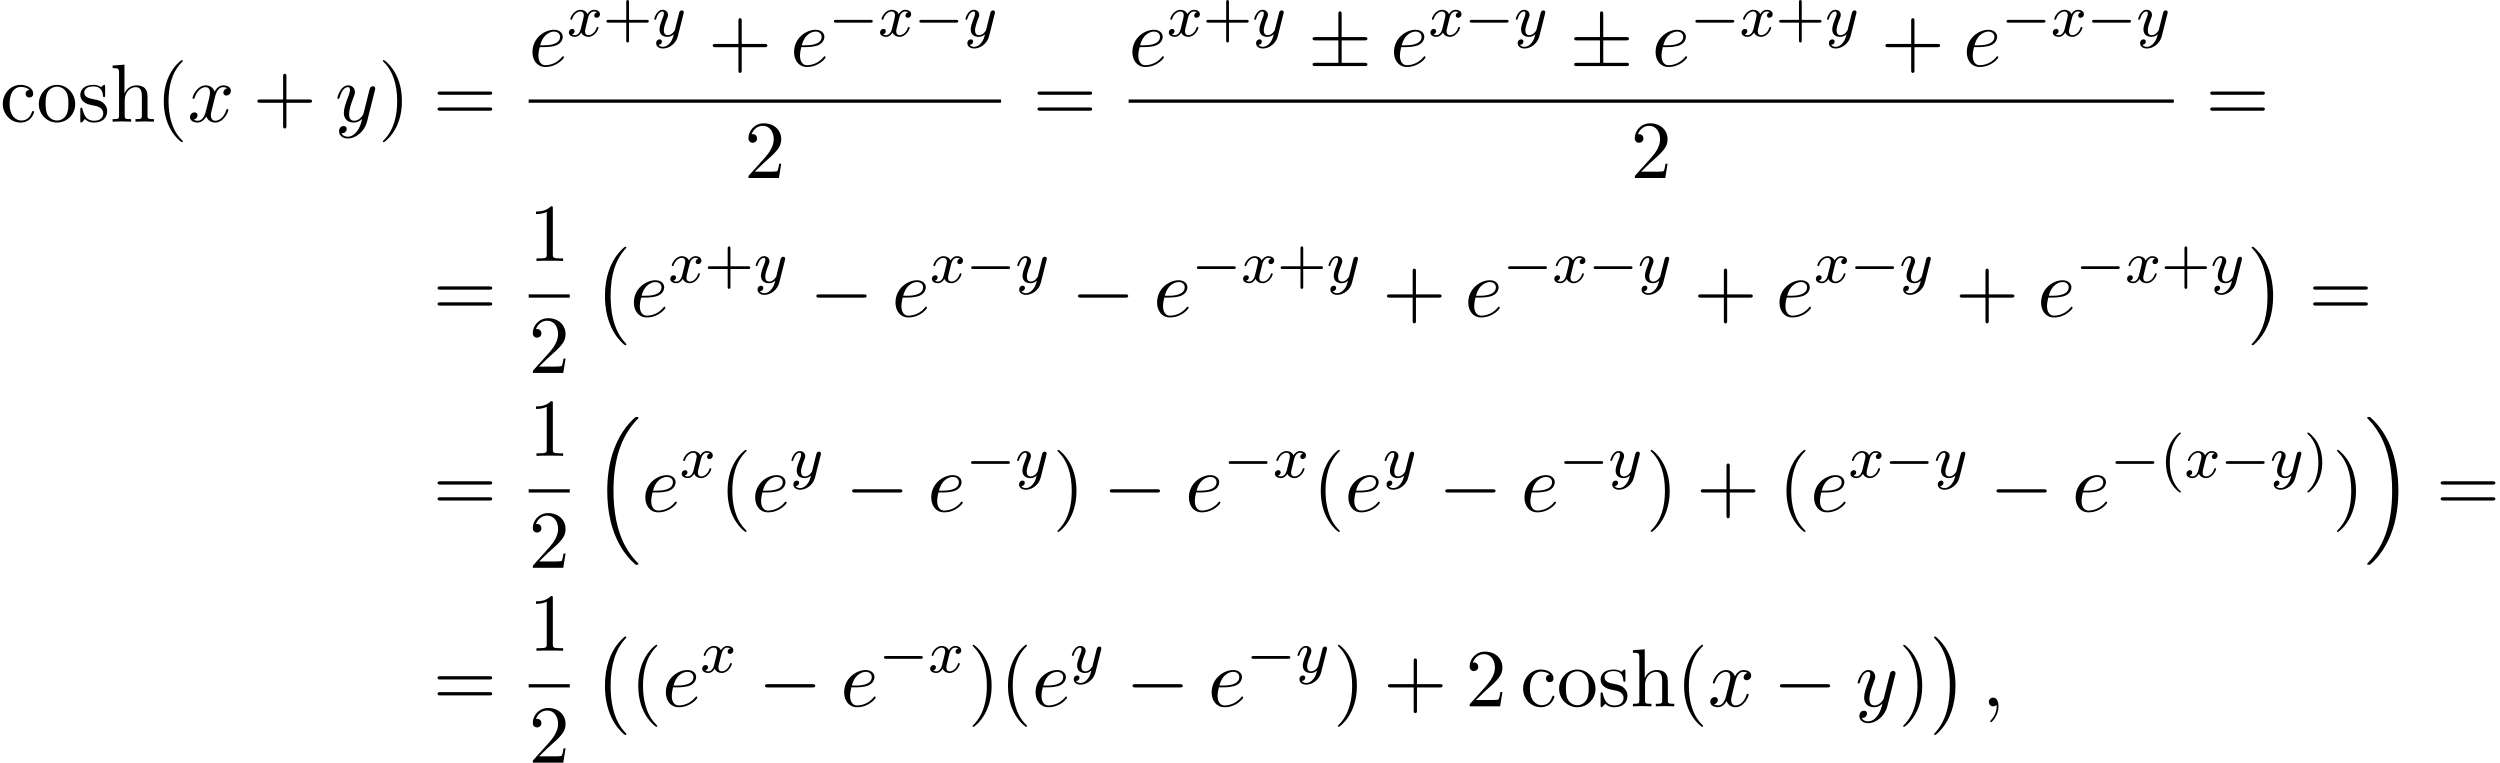 <?xml version='1.0' encoding='UTF-8'?>
<!-- This file was generated by dvisvgm 2.13.3 -->
<svg version='1.1' xmlns='http://www.w3.org/2000/svg' xmlns:xlink='http://www.w3.org/1999/xlink' width='331.96pt' height='101.273pt' viewBox='67.146 80.697 331.96 101.273'>
<defs>
<path id='g0-0' d='M4.505 12.535C4.505 12.491 4.484 12.469 4.462 12.436C3.96 11.902 3.218 11.018 2.76 9.24C2.509 8.247 2.411 7.124 2.411 6.109C2.411 3.24 3.098 1.233 4.407-.185C4.505-.284 4.505-.305 4.505-.327C4.505-.436 4.418-.436 4.375-.436C4.211-.436 3.622 .218 3.48 .382C2.367 1.702 1.658 3.665 1.658 6.098C1.658 7.647 1.931 9.84 3.36 11.684C3.469 11.815 4.178 12.644 4.375 12.644C4.418 12.644 4.505 12.644 4.505 12.535Z'/>
<path id='g0-1' d='M3.327 6.109C3.327 4.56 3.055 2.367 1.625 .524C1.516 .393 .807-.436 .611-.436C.556-.436 .48-.415 .48-.327C.48-.284 .502-.251 .545-.218C1.069 .349 1.778 1.233 2.225 2.967C2.476 3.96 2.575 5.084 2.575 6.098C2.575 7.2 2.476 8.313 2.193 9.382C1.778 10.909 1.135 11.782 .578 12.393C.48 12.491 .48 12.513 .48 12.535C.48 12.622 .556 12.644 .611 12.644C.775 12.644 1.375 11.978 1.505 11.825C2.618 10.505 3.327 8.542 3.327 6.109Z'/>
<path id='g0-16' d='M5.618 19.069C5.64 19.08 5.738 19.189 5.749 19.189H5.989C6.022 19.189 6.109 19.178 6.109 19.08C6.109 19.036 6.087 19.015 6.065 18.982C5.673 18.589 5.084 17.989 4.407 16.789C3.229 14.695 2.793 12 2.793 9.382C2.793 4.538 4.167 1.691 6.076-.24C6.109-.273 6.109-.305 6.109-.327C6.109-.436 6.033-.436 5.902-.436C5.76-.436 5.738-.436 5.64-.349C4.604 .545 3.436 2.062 2.684 4.364C2.215 5.804 1.964 7.56 1.964 9.371C1.964 11.956 2.433 14.88 4.145 17.411C4.44 17.836 4.844 18.284 4.844 18.295C4.953 18.425 5.105 18.6 5.193 18.676L5.618 19.069Z'/>
<path id='g0-17' d='M4.538 9.371C4.538 6.24 3.807 2.913 1.658 .458C1.505 .284 1.102-.142 .84-.371C.764-.436 .742-.436 .6-.436C.491-.436 .393-.436 .393-.327C.393-.284 .436-.24 .458-.218C.829 .164 1.418 .764 2.095 1.964C3.273 4.058 3.709 6.753 3.709 9.371C3.709 14.105 2.4 16.996 .436 18.993C.415 19.015 .393 19.047 .393 19.08C.393 19.189 .491 19.189 .6 19.189C.742 19.189 .764 19.189 .862 19.102C1.898 18.207 3.065 16.691 3.818 14.389C4.298 12.895 4.538 11.127 4.538 9.371Z'/>
<path id='g2-0' d='M7.189-2.509C7.375-2.509 7.571-2.509 7.571-2.727S7.375-2.945 7.189-2.945H1.287C1.102-2.945 .905-2.945 .905-2.727S1.102-2.509 1.287-2.509H7.189Z'/>
<path id='g2-6' d='M4.462-3.415H7.495C7.68-3.415 7.876-3.415 7.876-3.633S7.68-3.851 7.495-3.851H4.462V-6.862C4.462-7.036 4.462-7.265 4.244-7.265S4.025-7.069 4.025-6.895V-3.851H.982C.796-3.851 .6-3.851 .6-3.633S.796-3.415 .982-3.415H4.025V-.436H.982C.796-.436 .6-.436 .6-.218S.796 0 .982 0H7.495C7.68 0 7.876 0 7.876-.218S7.68-.436 7.495-.436H4.462V-3.415Z'/>
<path id='g4-59' d='M2.215-.011C2.215-.731 1.942-1.156 1.516-1.156C1.156-1.156 .938-.884 .938-.578C.938-.284 1.156 0 1.516 0C1.647 0 1.789-.044 1.898-.142C1.931-.164 1.942-.175 1.953-.175S1.975-.164 1.975-.011C1.975 .796 1.593 1.451 1.233 1.811C1.113 1.931 1.113 1.953 1.113 1.985C1.113 2.062 1.167 2.105 1.222 2.105C1.342 2.105 2.215 1.265 2.215-.011Z'/>
<path id='g4-101' d='M2.04-2.52C2.356-2.52 3.164-2.542 3.709-2.771C4.473-3.098 4.527-3.742 4.527-3.895C4.527-4.375 4.113-4.822 3.36-4.822C2.149-4.822 .502-3.764 .502-1.855C.502-.742 1.145 .12 2.215 .12C3.775 .12 4.691-1.036 4.691-1.167C4.691-1.233 4.625-1.309 4.56-1.309C4.505-1.309 4.484-1.287 4.418-1.2C3.556-.12 2.367-.12 2.236-.12C1.385-.12 1.287-1.036 1.287-1.385C1.287-1.516 1.298-1.855 1.462-2.52H2.04ZM1.527-2.76C1.953-4.418 3.076-4.582 3.36-4.582C3.873-4.582 4.167-4.265 4.167-3.895C4.167-2.76 2.422-2.76 1.975-2.76H1.527Z'/>
<path id='g4-120' d='M3.644-3.295C3.709-3.578 3.96-4.582 4.724-4.582C4.778-4.582 5.04-4.582 5.269-4.44C4.964-4.385 4.745-4.113 4.745-3.851C4.745-3.676 4.865-3.469 5.16-3.469C5.4-3.469 5.749-3.665 5.749-4.102C5.749-4.669 5.105-4.822 4.735-4.822C4.102-4.822 3.72-4.244 3.589-3.993C3.316-4.713 2.727-4.822 2.411-4.822C1.276-4.822 .655-3.415 .655-3.142C.655-3.033 .764-3.033 .785-3.033C.873-3.033 .905-3.055 .927-3.153C1.298-4.309 2.018-4.582 2.389-4.582C2.596-4.582 2.978-4.484 2.978-3.851C2.978-3.513 2.793-2.782 2.389-1.255C2.215-.578 1.833-.12 1.353-.12C1.287-.12 1.036-.12 .807-.262C1.08-.316 1.32-.545 1.32-.851C1.32-1.145 1.08-1.233 .916-1.233C.589-1.233 .316-.949 .316-.6C.316-.098 .862 .12 1.342 .12C2.062 .12 2.455-.644 2.487-.709C2.618-.305 3.011 .12 3.665 .12C4.789 .12 5.411-1.287 5.411-1.56C5.411-1.669 5.313-1.669 5.28-1.669C5.182-1.669 5.16-1.625 5.138-1.549C4.778-.382 4.036-.12 3.687-.12C3.262-.12 3.087-.469 3.087-.84C3.087-1.08 3.153-1.32 3.273-1.8L3.644-3.295Z'/>
<path id='g4-121' d='M5.302-4.156C5.345-4.309 5.345-4.331 5.345-4.407C5.345-4.604 5.193-4.702 5.029-4.702C4.92-4.702 4.745-4.636 4.647-4.473C4.625-4.418 4.538-4.08 4.495-3.884C4.418-3.6 4.342-3.305 4.276-3.011L3.785-1.047C3.742-.884 3.273-.12 2.553-.12C1.996-.12 1.876-.6 1.876-1.004C1.876-1.505 2.062-2.182 2.433-3.142C2.607-3.589 2.651-3.709 2.651-3.927C2.651-4.418 2.302-4.822 1.756-4.822C.72-4.822 .316-3.24 .316-3.142C.316-3.033 .425-3.033 .447-3.033C.556-3.033 .567-3.055 .622-3.229C.916-4.255 1.353-4.582 1.724-4.582C1.811-4.582 1.996-4.582 1.996-4.233C1.996-3.96 1.887-3.676 1.811-3.469C1.375-2.313 1.178-1.691 1.178-1.178C1.178-.207 1.865 .12 2.509 .12C2.935 .12 3.305-.065 3.611-.371C3.469 .196 3.338 .731 2.902 1.309C2.618 1.68 2.204 1.996 1.702 1.996C1.549 1.996 1.058 1.964 .873 1.538C1.047 1.538 1.189 1.538 1.342 1.407C1.451 1.309 1.56 1.167 1.56 .96C1.56 .622 1.265 .578 1.156 .578C.905 .578 .545 .753 .545 1.287C.545 1.833 1.025 2.236 1.702 2.236C2.825 2.236 3.949 1.244 4.255 .011L5.302-4.156Z'/>
<path id='g1-0' d='M5.571-1.809C5.699-1.809 5.874-1.809 5.874-1.993S5.699-2.176 5.571-2.176H1.004C.877-2.176 .701-2.176 .701-1.993S.877-1.809 1.004-1.809H5.571Z'/>
<path id='g6-40' d='M3.611 2.618C3.611 2.585 3.611 2.564 3.425 2.378C2.062 1.004 1.713-1.058 1.713-2.727C1.713-4.625 2.127-6.524 3.469-7.887C3.611-8.018 3.611-8.04 3.611-8.073C3.611-8.149 3.567-8.182 3.502-8.182C3.393-8.182 2.411-7.44 1.767-6.055C1.211-4.855 1.08-3.644 1.08-2.727C1.08-1.876 1.2-.556 1.8 .676C2.455 2.018 3.393 2.727 3.502 2.727C3.567 2.727 3.611 2.695 3.611 2.618Z'/>
<path id='g6-41' d='M3.153-2.727C3.153-3.578 3.033-4.898 2.433-6.131C1.778-7.473 .84-8.182 .731-8.182C.665-8.182 .622-8.138 .622-8.073C.622-8.04 .622-8.018 .829-7.822C1.898-6.742 2.52-5.007 2.52-2.727C2.52-.862 2.116 1.058 .764 2.433C.622 2.564 .622 2.585 .622 2.618C.622 2.684 .665 2.727 .731 2.727C.84 2.727 1.822 1.985 2.465 .6C3.022-.6 3.153-1.811 3.153-2.727Z'/>
<path id='g6-43' d='M4.462-2.509H7.505C7.658-2.509 7.865-2.509 7.865-2.727S7.658-2.945 7.505-2.945H4.462V-6C4.462-6.153 4.462-6.36 4.244-6.36S4.025-6.153 4.025-6V-2.945H.971C.818-2.945 .611-2.945 .611-2.727S.818-2.509 .971-2.509H4.025V.545C4.025 .698 4.025 .905 4.244 .905S4.462 .698 4.462 .545V-2.509Z'/>
<path id='g6-49' d='M3.207-6.982C3.207-7.244 3.207-7.265 2.956-7.265C2.28-6.567 1.32-6.567 .971-6.567V-6.229C1.189-6.229 1.833-6.229 2.4-6.513V-.862C2.4-.469 2.367-.338 1.385-.338H1.036V0C1.418-.033 2.367-.033 2.804-.033S4.189-.033 4.571 0V-.338H4.222C3.24-.338 3.207-.458 3.207-.862V-6.982Z'/>
<path id='g6-50' d='M1.385-.84L2.542-1.964C4.244-3.469 4.898-4.058 4.898-5.149C4.898-6.393 3.916-7.265 2.585-7.265C1.353-7.265 .545-6.262 .545-5.291C.545-4.68 1.091-4.68 1.124-4.68C1.309-4.68 1.691-4.811 1.691-5.258C1.691-5.542 1.495-5.825 1.113-5.825C1.025-5.825 1.004-5.825 .971-5.815C1.222-6.524 1.811-6.927 2.444-6.927C3.436-6.927 3.905-6.044 3.905-5.149C3.905-4.276 3.36-3.415 2.76-2.738L.665-.404C.545-.284 .545-.262 .545 0H4.593L4.898-1.898H4.625C4.571-1.571 4.495-1.091 4.385-.927C4.309-.84 3.589-.84 3.349-.84H1.385Z'/>
<path id='g6-61' d='M7.495-3.567C7.658-3.567 7.865-3.567 7.865-3.785S7.658-4.004 7.505-4.004H.971C.818-4.004 .611-4.004 .611-3.785S.818-3.567 .982-3.567H7.495ZM7.505-1.451C7.658-1.451 7.865-1.451 7.865-1.669S7.658-1.887 7.495-1.887H.982C.818-1.887 .611-1.887 .611-1.669S.818-1.451 .971-1.451H7.505Z'/>
<path id='g6-99' d='M1.276-2.378C1.276-4.156 2.171-4.615 2.749-4.615C2.847-4.615 3.535-4.604 3.916-4.211C3.469-4.178 3.404-3.851 3.404-3.709C3.404-3.425 3.6-3.207 3.905-3.207C4.189-3.207 4.407-3.393 4.407-3.72C4.407-4.462 3.578-4.887 2.738-4.887C1.375-4.887 .371-3.709 .371-2.356C.371-.96 1.451 .12 2.716 .12C4.178 .12 4.527-1.189 4.527-1.298S4.418-1.407 4.385-1.407C4.287-1.407 4.265-1.364 4.244-1.298C3.927-.284 3.218-.153 2.815-.153C2.236-.153 1.276-.622 1.276-2.378Z'/>
<path id='g6-104' d='M1.2-.829C1.2-.338 1.08-.338 .349-.338V0C.731-.011 1.287-.033 1.582-.033C1.865-.033 2.433-.011 2.804 0V-.338C2.073-.338 1.953-.338 1.953-.829V-2.836C1.953-3.971 2.727-4.582 3.425-4.582C4.113-4.582 4.233-3.993 4.233-3.371V-.829C4.233-.338 4.113-.338 3.382-.338V0C3.764-.011 4.32-.033 4.615-.033C4.898-.033 5.465-.011 5.836 0V-.338C5.269-.338 4.996-.338 4.985-.665V-2.749C4.985-3.687 4.985-4.025 4.647-4.418C4.495-4.604 4.135-4.822 3.502-4.822C2.585-4.822 2.105-4.167 1.92-3.753V-7.571L.349-7.451V-7.113C1.113-7.113 1.2-7.036 1.2-6.502V-.829Z'/>
<path id='g6-111' d='M5.138-2.335C5.138-3.731 4.047-4.887 2.727-4.887C1.364-4.887 .305-3.698 .305-2.335C.305-.927 1.44 .12 2.716 .12C4.036 .12 5.138-.949 5.138-2.335ZM2.727-.153C2.258-.153 1.778-.382 1.484-.884C1.211-1.364 1.211-2.029 1.211-2.422C1.211-2.847 1.211-3.436 1.473-3.916C1.767-4.418 2.28-4.647 2.716-4.647C3.196-4.647 3.665-4.407 3.949-3.938S4.233-2.836 4.233-2.422C4.233-2.029 4.233-1.44 3.993-.96C3.753-.469 3.273-.153 2.727-.153Z'/>
<path id='g6-115' d='M2.269-2.116C2.509-2.073 3.404-1.898 3.404-1.113C3.404-.556 3.022-.12 2.171-.12C1.255-.12 .862-.742 .655-1.669C.622-1.811 .611-1.855 .502-1.855C.36-1.855 .36-1.778 .36-1.582V-.142C.36 .044 .36 .12 .48 .12C.535 .12 .545 .109 .753-.098C.775-.12 .775-.142 .971-.349C1.451 .109 1.942 .12 2.171 .12C3.425 .12 3.927-.611 3.927-1.396C3.927-1.975 3.6-2.302 3.469-2.433C3.109-2.782 2.684-2.869 2.225-2.956C1.615-3.076 .884-3.218 .884-3.851C.884-4.233 1.167-4.68 2.105-4.68C3.305-4.68 3.36-3.698 3.382-3.36C3.393-3.262 3.491-3.262 3.513-3.262C3.655-3.262 3.655-3.316 3.655-3.524V-4.625C3.655-4.811 3.655-4.887 3.535-4.887C3.48-4.887 3.458-4.887 3.316-4.756C3.284-4.713 3.175-4.615 3.131-4.582C2.716-4.887 2.269-4.887 2.105-4.887C.775-4.887 .36-4.156 .36-3.545C.36-3.164 .535-2.858 .829-2.618C1.178-2.335 1.484-2.269 2.269-2.116Z'/>
<path id='g3-120' d='M3.993-3.18C3.642-3.092 3.626-2.782 3.626-2.75C3.626-2.574 3.762-2.455 3.937-2.455S4.384-2.59 4.384-2.933C4.384-3.387 3.881-3.515 3.587-3.515C3.212-3.515 2.909-3.252 2.726-2.941C2.55-3.363 2.136-3.515 1.809-3.515C.94-3.515 .454-2.519 .454-2.295C.454-2.224 .51-2.192 .574-2.192C.669-2.192 .685-2.232 .709-2.327C.893-2.909 1.371-3.292 1.785-3.292C2.096-3.292 2.248-3.068 2.248-2.782C2.248-2.622 2.152-2.256 2.088-2C2.032-1.769 1.857-1.06 1.817-.909C1.706-.478 1.419-.143 1.06-.143C1.028-.143 .821-.143 .654-.255C1.02-.343 1.02-.677 1.02-.685C1.02-.869 .877-.98 .701-.98C.486-.98 .255-.797 .255-.494C.255-.128 .646 .08 1.052 .08C1.474 .08 1.769-.239 1.913-.494C2.088-.104 2.455 .08 2.837 .08C3.706 .08 4.184-.917 4.184-1.14C4.184-1.219 4.121-1.243 4.065-1.243C3.969-1.243 3.953-1.188 3.929-1.108C3.77-.574 3.316-.143 2.853-.143C2.59-.143 2.399-.319 2.399-.654C2.399-.813 2.447-.996 2.558-1.443C2.614-1.682 2.79-2.383 2.829-2.534C2.941-2.949 3.22-3.292 3.579-3.292C3.618-3.292 3.826-3.292 3.993-3.18Z'/>
<path id='g3-121' d='M4.129-3.005C4.16-3.116 4.16-3.132 4.16-3.188C4.16-3.387 4.001-3.435 3.905-3.435C3.866-3.435 3.682-3.427 3.579-3.22C3.563-3.18 3.491-2.893 3.451-2.726L2.973-.813C2.965-.789 2.622-.143 2.04-.143C1.65-.143 1.514-.43 1.514-.789C1.514-1.251 1.785-1.961 1.969-2.423C2.048-2.622 2.072-2.694 2.072-2.837C2.072-3.276 1.722-3.515 1.355-3.515C.566-3.515 .239-2.391 .239-2.295C.239-2.224 .295-2.192 .359-2.192C.462-2.192 .47-2.24 .494-2.319C.701-3.013 1.044-3.292 1.331-3.292C1.451-3.292 1.522-3.212 1.522-3.029C1.522-2.861 1.459-2.678 1.403-2.534C1.076-1.69 .94-1.283 .94-.909C.94-.128 1.53 .08 2 .08C2.375 .08 2.646-.088 2.837-.271C2.726 .175 2.646 .486 2.343 .869C2.08 1.196 1.761 1.403 1.403 1.403C1.267 1.403 .964 1.379 .805 1.14C1.227 1.108 1.259 .749 1.259 .701C1.259 .51 1.116 .406 .948 .406C.773 .406 .494 .542 .494 .933C.494 1.307 .837 1.626 1.403 1.626C2.216 1.626 3.132 .972 3.371 .008L4.129-3.005Z'/>
<path id='g5-40' d='M2.654 1.993C2.718 1.993 2.813 1.993 2.813 1.897C2.813 1.865 2.805 1.857 2.702 1.753C1.61 .725 1.339-.757 1.339-1.993C1.339-4.288 2.287-5.364 2.694-5.731C2.805-5.834 2.813-5.842 2.813-5.882S2.782-5.978 2.702-5.978C2.574-5.978 2.176-5.571 2.112-5.499C1.044-4.384 .821-2.949 .821-1.993C.821-.207 1.57 1.227 2.654 1.993Z'/>
<path id='g5-41' d='M2.463-1.993C2.463-2.75 2.335-3.658 1.841-4.599C1.451-5.332 .725-5.978 .582-5.978C.502-5.978 .478-5.922 .478-5.882C.478-5.85 .478-5.834 .574-5.738C1.69-4.678 1.945-3.22 1.945-1.993C1.945 .295 .996 1.379 .59 1.745C.486 1.849 .478 1.857 .478 1.897S.502 1.993 .582 1.993C.709 1.993 1.108 1.586 1.172 1.514C2.24 .399 2.463-1.036 2.463-1.993Z'/>
<path id='g5-43' d='M3.475-1.809H5.818C5.93-1.809 6.105-1.809 6.105-1.993S5.93-2.176 5.818-2.176H3.475V-4.527C3.475-4.639 3.475-4.814 3.292-4.814S3.108-4.639 3.108-4.527V-2.176H.757C.646-2.176 .47-2.176 .47-1.993S.646-1.809 .757-1.809H3.108V.542C3.108 .654 3.108 .829 3.292 .829S3.475 .654 3.475 .542V-1.809Z'/>
</defs>
<g id='page1'>
<use x='67.146' y='96.852' xlink:href='#g6-99'/>
<use x='71.994' y='96.852' xlink:href='#g6-111'/>
<use x='77.449' y='96.852' xlink:href='#g6-115'/>
<use x='81.752' y='96.852' xlink:href='#g6-104'/>
<use x='87.812' y='96.852' xlink:href='#g6-40'/>
<use x='92.055' y='96.852' xlink:href='#g4-120'/>
<use x='100.714' y='96.852' xlink:href='#g6-43'/>
<use x='111.623' y='96.852' xlink:href='#g4-121'/>
<use x='117.363' y='96.852' xlink:href='#g6-41'/>
<use x='124.636' y='96.852' xlink:href='#g6-61'/>
<use x='137.346' y='89.472' xlink:href='#g4-101'/>
<use x='142.426' y='85.513' xlink:href='#g3-120'/>
<use x='147.193' y='85.513' xlink:href='#g5-43'/>
<use x='153.779' y='85.513' xlink:href='#g3-121'/>
<use x='161.173' y='89.472' xlink:href='#g6-43'/>
<use x='172.082' y='89.472' xlink:href='#g4-101'/>
<use x='177.162' y='85.513' xlink:href='#g1-0'/>
<use x='183.748' y='85.513' xlink:href='#g3-120'/>
<use x='188.515' y='85.513' xlink:href='#g1-0'/>
<use x='195.102' y='85.513' xlink:href='#g3-121'/>
<rect x='137.346' y='93.906' height='.436' width='62.725'/>
<use x='165.982' y='104.335' xlink:href='#g6-50'/>
<use x='204.297' y='96.852' xlink:href='#g6-61'/>
<use x='217.008' y='89.472' xlink:href='#g4-101'/>
<use x='222.088' y='85.513' xlink:href='#g3-120'/>
<use x='226.854' y='85.513' xlink:href='#g5-43'/>
<use x='233.441' y='85.513' xlink:href='#g3-121'/>
<use x='240.835' y='89.472' xlink:href='#g2-6'/>
<use x='251.744' y='89.472' xlink:href='#g4-101'/>
<use x='256.824' y='85.513' xlink:href='#g3-120'/>
<use x='261.591' y='85.513' xlink:href='#g1-0'/>
<use x='268.177' y='85.513' xlink:href='#g3-121'/>
<use x='275.571' y='89.472' xlink:href='#g2-6'/>
<use x='286.48' y='89.472' xlink:href='#g4-101'/>
<use x='291.56' y='85.513' xlink:href='#g1-0'/>
<use x='298.146' y='85.513' xlink:href='#g3-120'/>
<use x='302.913' y='85.513' xlink:href='#g5-43'/>
<use x='309.5' y='85.513' xlink:href='#g3-121'/>
<use x='316.894' y='89.472' xlink:href='#g6-43'/>
<use x='327.803' y='89.472' xlink:href='#g4-101'/>
<use x='332.882' y='85.513' xlink:href='#g1-0'/>
<use x='339.469' y='85.513' xlink:href='#g3-120'/>
<use x='344.236' y='85.513' xlink:href='#g1-0'/>
<use x='350.822' y='85.513' xlink:href='#g3-121'/>
<rect x='217.008' y='93.906' height='.436' width='138.784'/>
<use x='283.673' y='104.335' xlink:href='#g6-50'/>
<use x='360.018' y='96.852' xlink:href='#g6-61'/>
<use x='124.636' y='122.73' xlink:href='#g6-61'/>
<use x='137.346' y='115.35' xlink:href='#g6-49'/>
<rect x='137.346' y='119.785' height='.436' width='5.455'/>
<use x='137.346' y='130.213' xlink:href='#g6-50'/>
<use x='145.814' y='113.894' xlink:href='#g0-0'/>
<use x='150.814' y='122.73' xlink:href='#g4-101'/>
<use x='155.894' y='118.226' xlink:href='#g3-120'/>
<use x='160.661' y='118.226' xlink:href='#g5-43'/>
<use x='167.247' y='118.226' xlink:href='#g3-121'/>
<use x='174.641' y='122.73' xlink:href='#g2-0'/>
<use x='185.551' y='122.73' xlink:href='#g4-101'/>
<use x='190.63' y='118.226' xlink:href='#g3-120'/>
<use x='195.397' y='118.226' xlink:href='#g1-0'/>
<use x='201.984' y='118.226' xlink:href='#g3-121'/>
<use x='209.378' y='122.73' xlink:href='#g2-0'/>
<use x='220.287' y='122.73' xlink:href='#g4-101'/>
<use x='225.366' y='118.226' xlink:href='#g1-0'/>
<use x='231.953' y='118.226' xlink:href='#g3-120'/>
<use x='236.72' y='118.226' xlink:href='#g5-43'/>
<use x='243.306' y='118.226' xlink:href='#g3-121'/>
<use x='250.7' y='122.73' xlink:href='#g6-43'/>
<use x='261.609' y='122.73' xlink:href='#g4-101'/>
<use x='266.689' y='118.226' xlink:href='#g1-0'/>
<use x='273.275' y='118.226' xlink:href='#g3-120'/>
<use x='278.042' y='118.226' xlink:href='#g1-0'/>
<use x='284.629' y='118.226' xlink:href='#g3-121'/>
<use x='292.023' y='122.73' xlink:href='#g6-43'/>
<use x='302.932' y='122.73' xlink:href='#g4-101'/>
<use x='308.011' y='118.226' xlink:href='#g3-120'/>
<use x='312.778' y='118.226' xlink:href='#g1-0'/>
<use x='319.365' y='118.226' xlink:href='#g3-121'/>
<use x='326.759' y='122.73' xlink:href='#g6-43'/>
<use x='337.668' y='122.73' xlink:href='#g4-101'/>
<use x='342.747' y='118.226' xlink:href='#g1-0'/>
<use x='349.334' y='118.226' xlink:href='#g3-120'/>
<use x='354.101' y='118.226' xlink:href='#g5-43'/>
<use x='360.687' y='118.226' xlink:href='#g3-121'/>
<use x='365.657' y='113.894' xlink:href='#g0-1'/>
<use x='373.687' y='122.73' xlink:href='#g6-61'/>
<use x='124.636' y='148.609' xlink:href='#g6-61'/>
<use x='137.346' y='141.229' xlink:href='#g6-49'/>
<rect x='137.346' y='145.663' height='.436' width='5.455'/>
<use x='137.346' y='156.092' xlink:href='#g6-50'/>
<use x='145.814' y='136.499' xlink:href='#g0-16'/>
<use x='152.33' y='148.609' xlink:href='#g4-101'/>
<use x='157.409' y='144.104' xlink:href='#g3-120'/>
<use x='162.674' y='148.609' xlink:href='#g6-40'/>
<use x='166.917' y='148.609' xlink:href='#g4-101'/>
<use x='171.996' y='144.104' xlink:href='#g3-121'/>
<use x='179.39' y='148.609' xlink:href='#g2-0'/>
<use x='190.299' y='148.609' xlink:href='#g4-101'/>
<use x='195.379' y='144.104' xlink:href='#g1-0'/>
<use x='201.965' y='144.104' xlink:href='#g3-121'/>
<use x='206.935' y='148.609' xlink:href='#g6-41'/>
<use x='213.602' y='148.609' xlink:href='#g2-0'/>
<use x='224.511' y='148.609' xlink:href='#g4-101'/>
<use x='229.591' y='144.104' xlink:href='#g1-0'/>
<use x='236.177' y='144.104' xlink:href='#g3-120'/>
<use x='241.442' y='148.609' xlink:href='#g6-40'/>
<use x='245.684' y='148.609' xlink:href='#g4-101'/>
<use x='250.764' y='144.104' xlink:href='#g3-121'/>
<use x='258.158' y='148.609' xlink:href='#g2-0'/>
<use x='269.067' y='148.609' xlink:href='#g4-101'/>
<use x='274.147' y='144.104' xlink:href='#g1-0'/>
<use x='280.733' y='144.104' xlink:href='#g3-121'/>
<use x='285.703' y='148.609' xlink:href='#g6-41'/>
<use x='292.37' y='148.609' xlink:href='#g6-43'/>
<use x='303.279' y='148.609' xlink:href='#g6-40'/>
<use x='307.521' y='148.609' xlink:href='#g4-101'/>
<use x='312.601' y='144.104' xlink:href='#g3-120'/>
<use x='317.368' y='144.104' xlink:href='#g1-0'/>
<use x='323.954' y='144.104' xlink:href='#g3-121'/>
<use x='331.348' y='148.609' xlink:href='#g2-0'/>
<use x='342.257' y='148.609' xlink:href='#g4-101'/>
<use x='347.337' y='144.104' xlink:href='#g1-0'/>
<use x='353.923' y='144.104' xlink:href='#g5-40'/>
<use x='357.217' y='144.104' xlink:href='#g3-120'/>
<use x='361.984' y='144.104' xlink:href='#g1-0'/>
<use x='368.57' y='144.104' xlink:href='#g3-121'/>
<use x='373.042' y='144.104' xlink:href='#g5-41'/>
<use x='376.833' y='148.609' xlink:href='#g6-41'/>
<use x='381.076' y='136.499' xlink:href='#g0-17'/>
<use x='390.621' y='148.609' xlink:href='#g6-61'/>
<use x='124.636' y='174.487' xlink:href='#g6-61'/>
<use x='137.346' y='167.107' xlink:href='#g6-49'/>
<rect x='137.346' y='171.542' height='.436' width='5.455'/>
<use x='137.346' y='181.97' xlink:href='#g6-50'/>
<use x='145.814' y='165.651' xlink:href='#g0-0'/>
<use x='150.814' y='174.487' xlink:href='#g6-40'/>
<use x='155.057' y='174.487' xlink:href='#g4-101'/>
<use x='160.136' y='169.983' xlink:href='#g3-120'/>
<use x='167.826' y='174.487' xlink:href='#g2-0'/>
<use x='178.735' y='174.487' xlink:href='#g4-101'/>
<use x='183.814' y='169.983' xlink:href='#g1-0'/>
<use x='190.401' y='169.983' xlink:href='#g3-120'/>
<use x='195.666' y='174.487' xlink:href='#g6-41'/>
<use x='199.908' y='174.487' xlink:href='#g6-40'/>
<use x='204.151' y='174.487' xlink:href='#g4-101'/>
<use x='209.23' y='169.983' xlink:href='#g3-121'/>
<use x='216.624' y='174.487' xlink:href='#g2-0'/>
<use x='227.533' y='174.487' xlink:href='#g4-101'/>
<use x='232.613' y='169.983' xlink:href='#g1-0'/>
<use x='239.2' y='169.983' xlink:href='#g3-121'/>
<use x='244.169' y='174.487' xlink:href='#g6-41'/>
<use x='250.836' y='174.487' xlink:href='#g6-43'/>
<use x='261.745' y='174.487' xlink:href='#g6-50'/>
<use x='269.018' y='174.487' xlink:href='#g6-99'/>
<use x='273.866' y='174.487' xlink:href='#g6-111'/>
<use x='279.321' y='174.487' xlink:href='#g6-115'/>
<use x='283.624' y='174.487' xlink:href='#g6-104'/>
<use x='289.684' y='174.487' xlink:href='#g6-40'/>
<use x='293.927' y='174.487' xlink:href='#g4-120'/>
<use x='302.586' y='174.487' xlink:href='#g2-0'/>
<use x='313.495' y='174.487' xlink:href='#g4-121'/>
<use x='319.235' y='174.487' xlink:href='#g6-41'/>
<use x='323.477' y='165.651' xlink:href='#g0-1'/>
<use x='330.295' y='174.487' xlink:href='#g4-59'/>
</g>
</svg><!--Rendered by QuickLaTeX.com-->